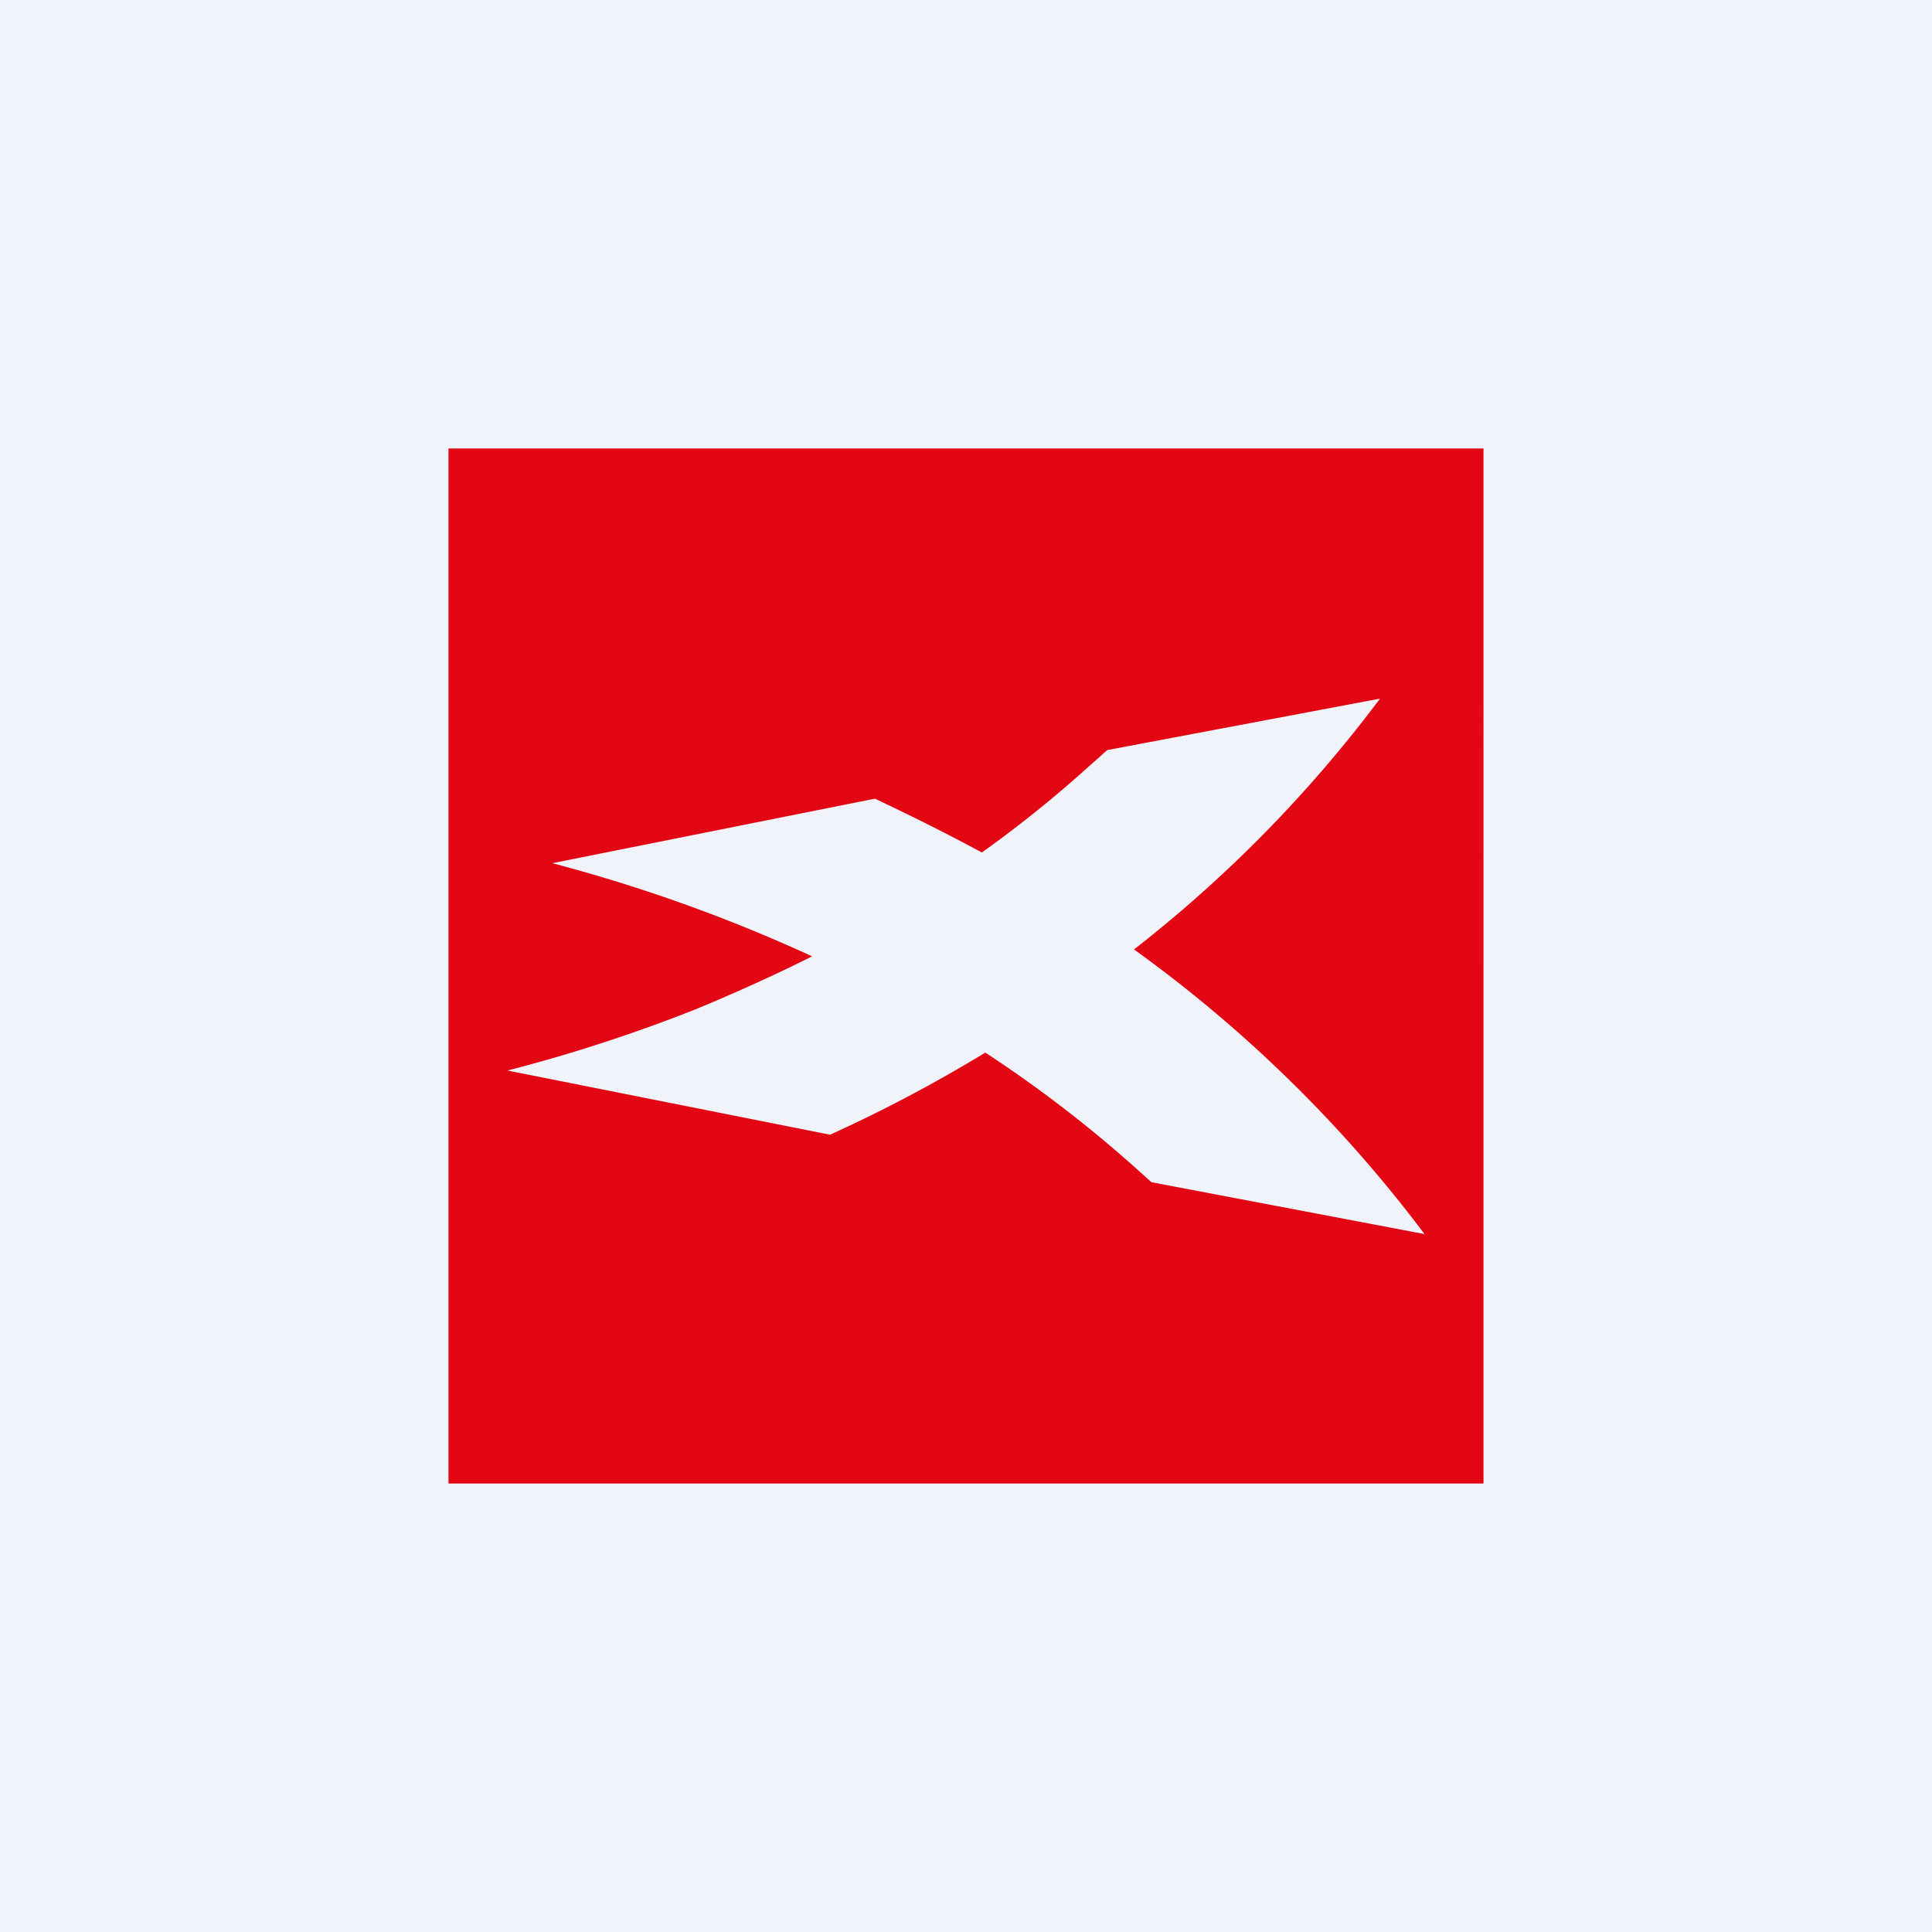 <!-- by TradingView --><svg width="56" height="56" viewBox="0 0 56 56" xmlns="http://www.w3.org/2000/svg"><path fill="#F0F3FA" d="M0 0h56v56H0z"/><path d="M13 43h30V13H13v30Zm20.39-8.72-.39-.35a36.58 36.58 0 0 0-4.44-3.42 42.26 42.26 0 0 1-4.5 2.38l-9.35-1.86a46.09 46.09 0 0 0 5.39-1.75c1.17-.48 2.32-1 3.44-1.56a46.17 46.17 0 0 0-7.53-2.7l9.35-1.87c1.06.5 2.1 1.02 3.1 1.56a35.04 35.04 0 0 0 3.24-2.62c.13-.1.26-.24.4-.35l7.9-1.49a38.32 38.32 0 0 1-7.13 7.27 39.07 39.07 0 0 1 8.42 8.25l-7.9-1.5Z" fill="#E30613"/></svg>